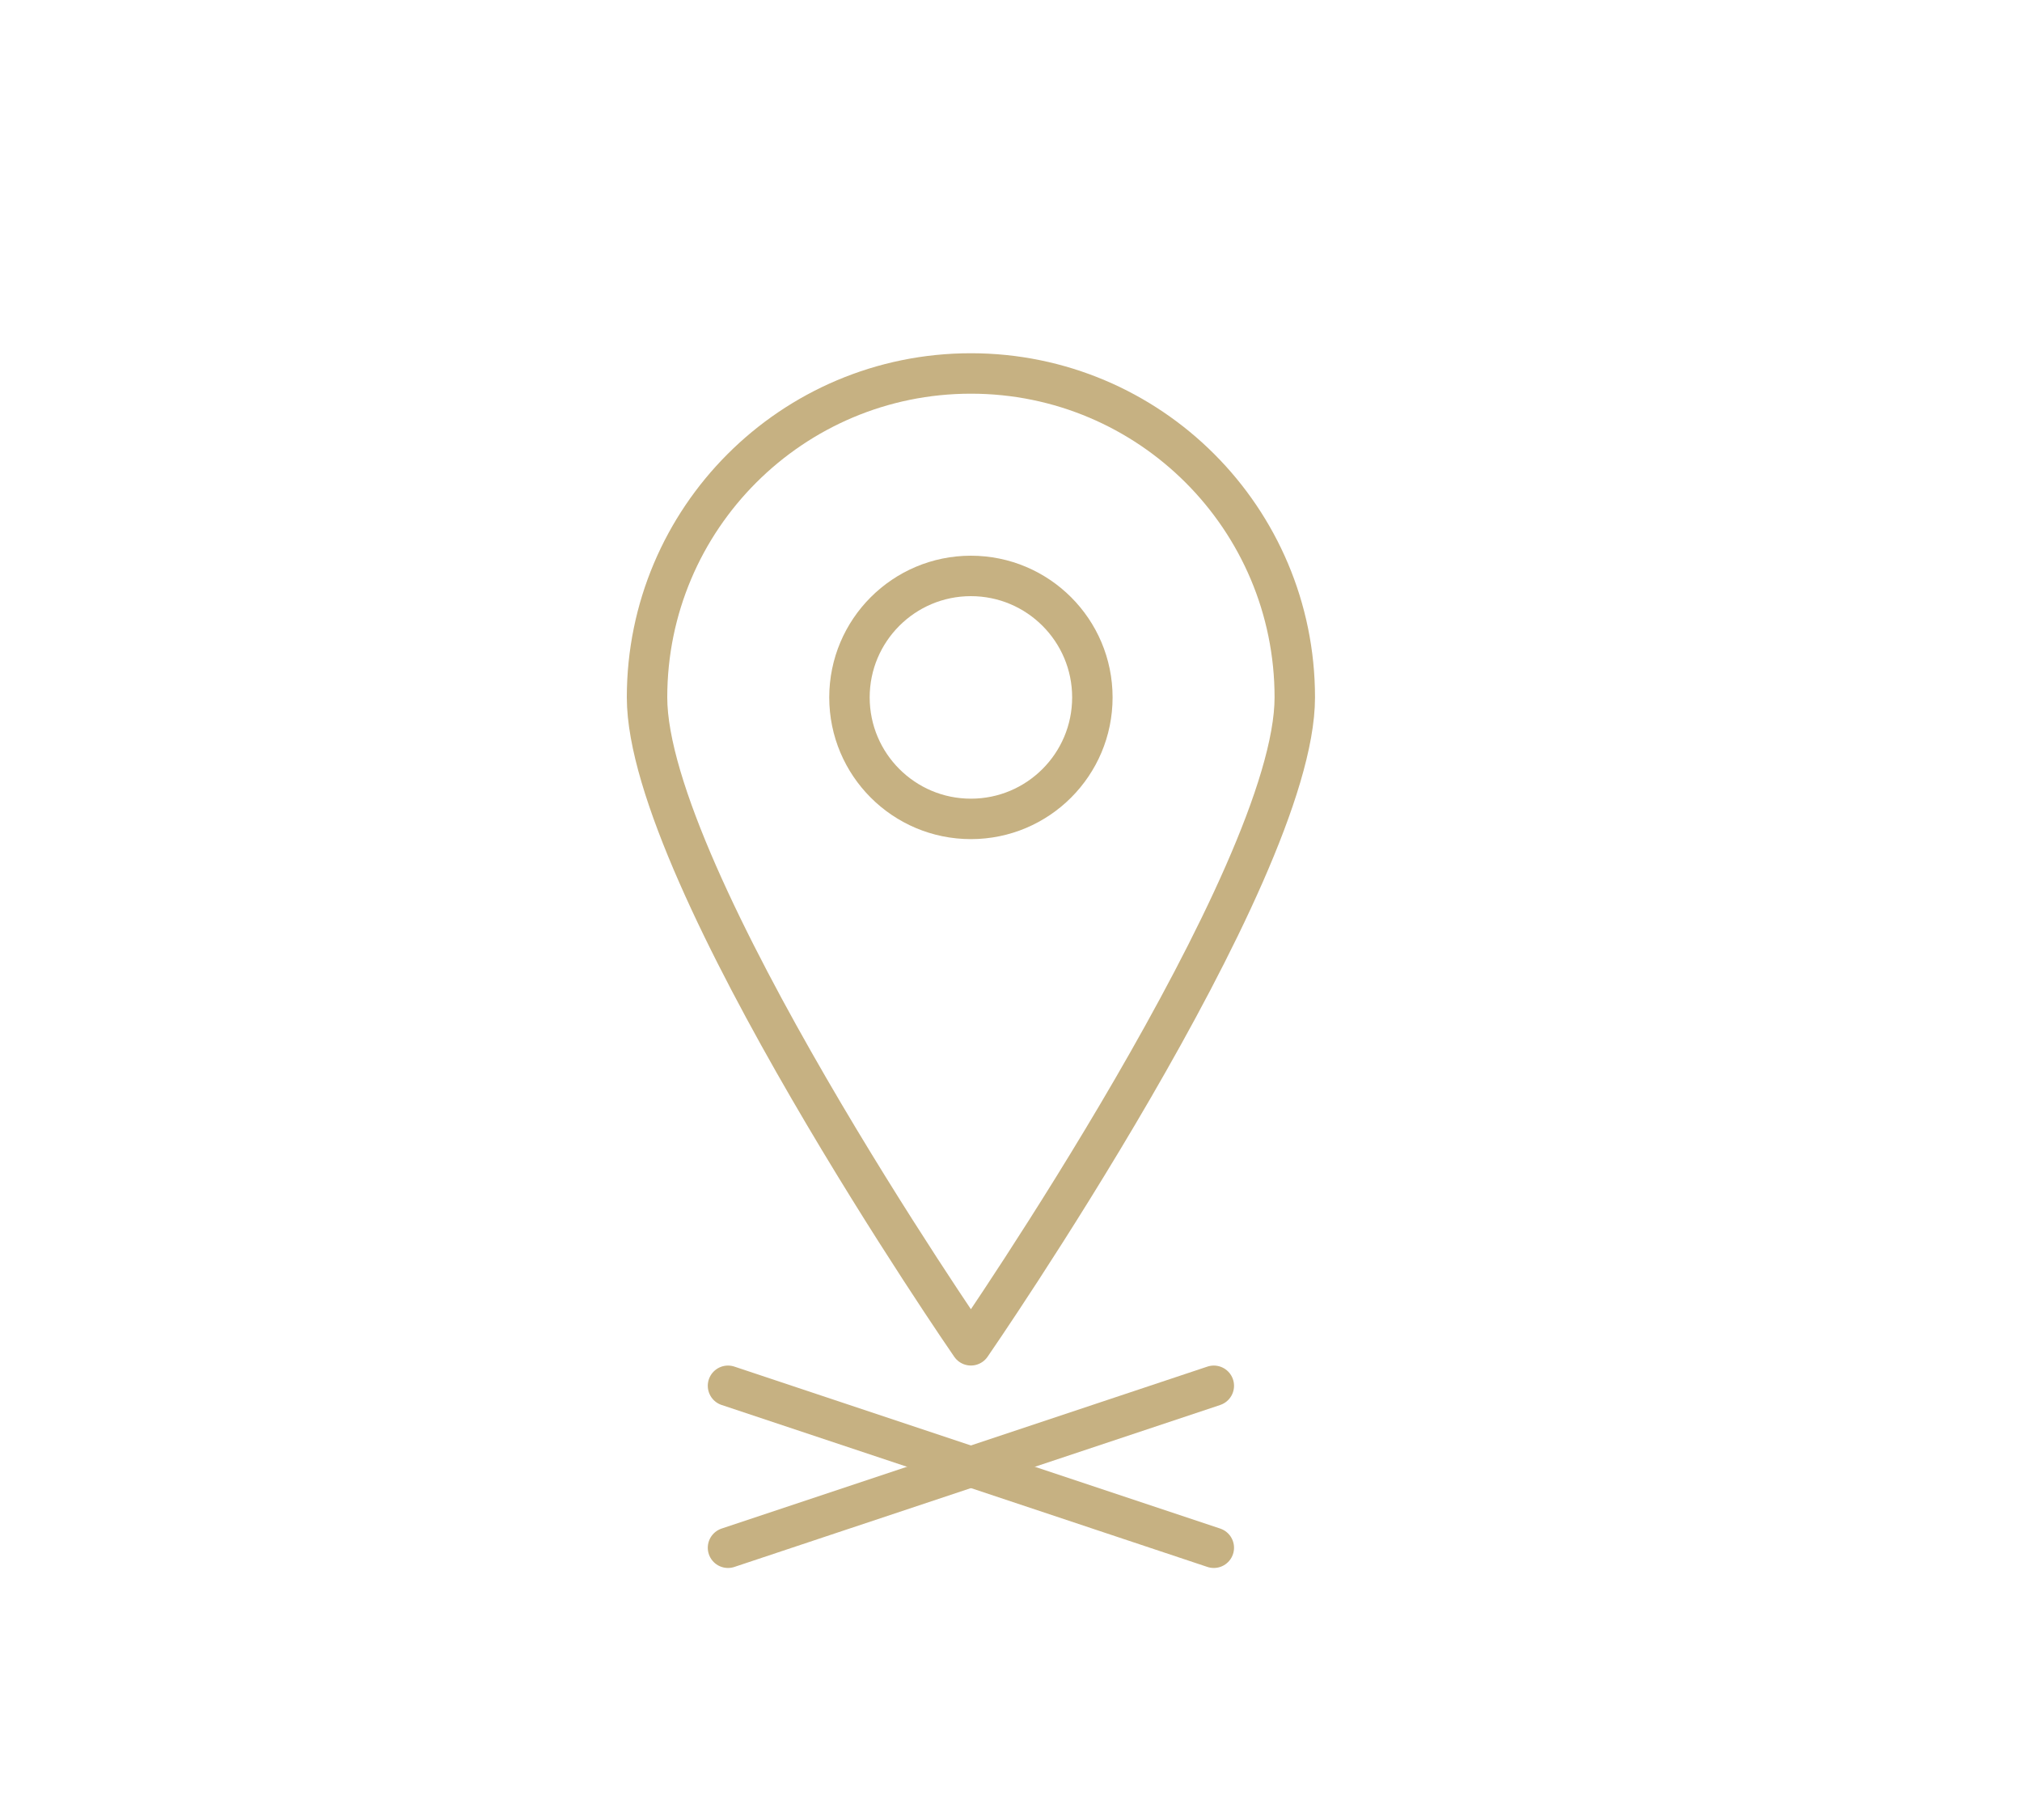 <?xml version="1.0" encoding="UTF-8"?>
<svg width="100px" height="90px" viewBox="0 0 100 90" version="1.1" xmlns="http://www.w3.org/2000/svg" xmlns:xlink="http://www.w3.org/1999/xlink">
    <!-- Generator: Sketch 47.1 (45422) - http://www.bohemiancoding.com/sketch -->
    <title>Artboard</title>
    <desc>Created with Sketch.</desc>
    <defs></defs>
    <g id="Page-1" stroke="none" stroke-width="1" fill="none" fill-rule="evenodd" stroke-linecap="round">
        <g id="Artboard" stroke="#C6B182" stroke-width="2">
            <g id="Group" transform="translate(32, 18)">
                <path d="M4.004,58.537 L28.03,50.528" id="Stroke-5054" stroke-linejoin="round"></path>
                <path d="M28.03,58.537 L4.004,50.528" id="Stroke-5055" stroke-linejoin="round"></path>
                <path d="M32.035,16.487 C32.035,25.335 16.017,48.526 16.017,48.526 C16.017,48.526 0,25.335 0,16.487 C0,7.64 7.171,0.468 16.017,0.468 C24.864,0.468 32.035,7.64 32.035,16.487 L32.035,16.487 Z" id="Stroke-5056" stroke-linejoin="round"></path>
                <path d="M22.024,16.487 C22.024,19.805 19.334,22.495 16.017,22.495 C12.701,22.495 10.011,19.805 10.011,16.487 C10.011,13.17 12.701,10.48 16.017,10.48 C19.334,10.48 22.024,13.17 22.024,16.487 L22.024,16.487 Z" id="Stroke-5057"></path>
            </g>
        </g>
    </g>
</svg>